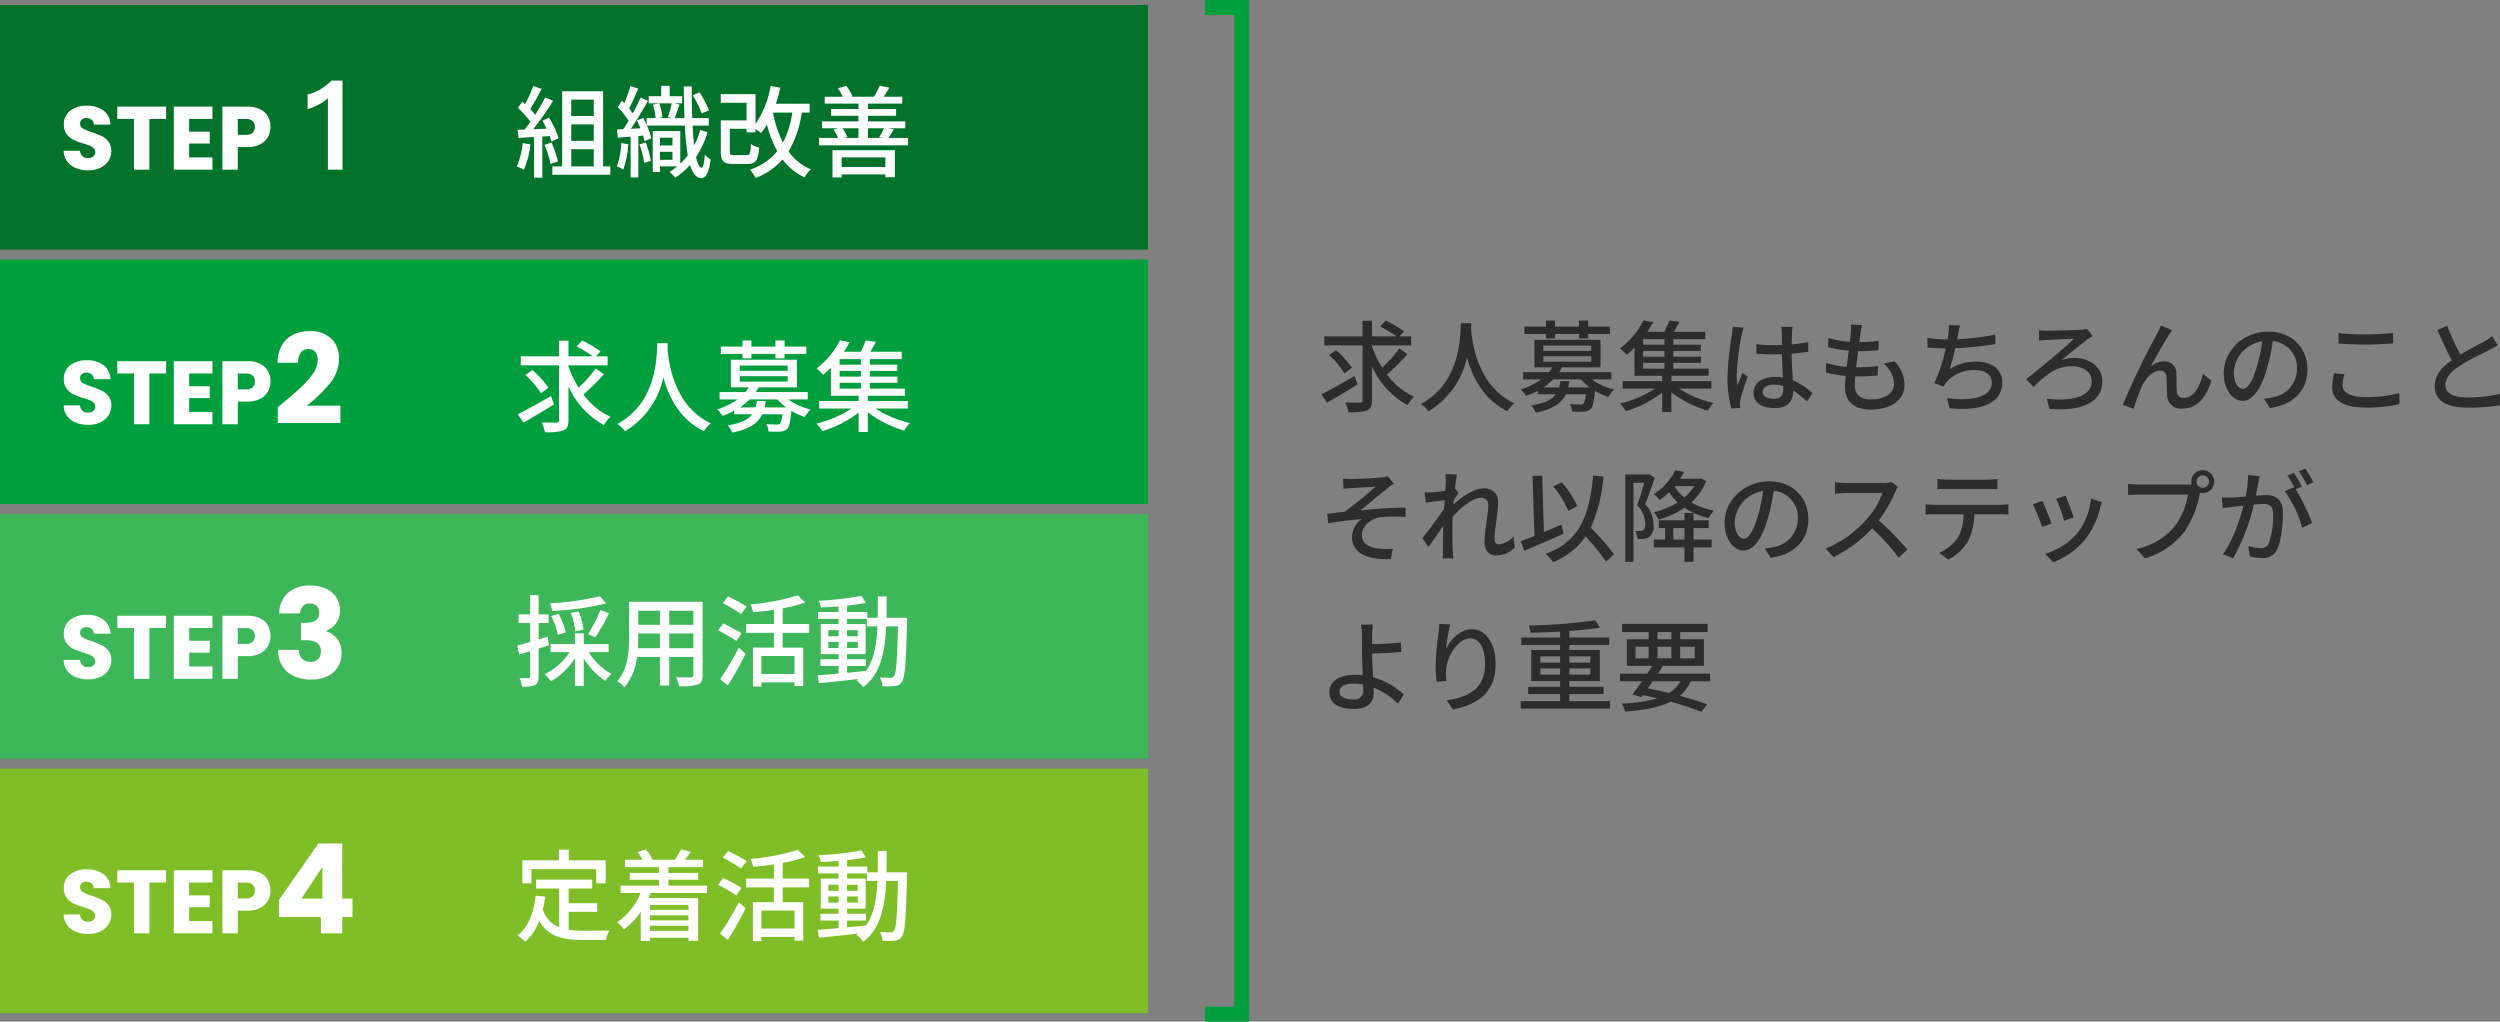 <svg xmlns="http://www.w3.org/2000/svg" width="500.9" height="204.693" viewBox="0 0 500.9 204.693"><rect x="0" y="0" width="500.9" height="204.693" fill="#808080" stroke="none"/><g transform="translate(0 -66)"><path d="M7.4-5.66C5-4.28,2.44-2.84.74-2L1.9-.32c1.74-1,4.04-2.36,6.1-3.66ZM6.88-7.32a17.592,17.592,0,0,0-3.2-3.52l-1.4.98A17.757,17.757,0,0,1,5.38-6.2Zm9.48-3.86a26.331,26.331,0,0,1-3.42,3.84,20.7,20.7,0,0,1-2.04-4.24v-.22h7.84v-1.8H16.4l.92-1.02a24.152,24.152,0,0,0-3.68-2.16L12.52-15.6a25.467,25.467,0,0,1,3.28,2H10.9v-3.14H9v3.14H1.34v1.8H9V-.82c0,.36-.14.48-.5.48-.4.02-1.68.02-2.96-.02A9.837,9.837,0,0,1,6.2,1.6a11.214,11.214,0,0,0,3.7-.36c.72-.32,1-.88,1-2.06V-7.58A16.543,16.543,0,0,0,17.98.16,8.4,8.4,0,0,1,19.32-1.5,14.149,14.149,0,0,1,13.9-5.96,46.008,46.008,0,0,0,18-10.02ZM28.7-16.24c-.14,2.64-.02,11.92-8.02,16.18A6.366,6.366,0,0,1,22.22,1.4a16.6,16.6,0,0,0,7.7-10.8c1.04,3.86,3.26,8.44,8.1,10.78A6.025,6.025,0,0,1,39.44-.18c-7.48-3.44-8.52-12.42-8.7-15.08.04-.36.04-.7.06-.98ZM45.76-13.2h1.8v-.88h4.8v.88H54.2v-.88h4.36v-1.48H54.2v-1.22H52.36v1.22h-4.8v-1.22h-1.8v1.22H41.44v1.48h4.32ZM50.2-3.38a11.729,11.729,0,0,0,.24-1.26h-1.8a8.268,8.268,0,0,1-.28,1.26h-3.1a11.985,11.985,0,0,0,1.94-1.6h5.56a10.488,10.488,0,0,0,1.76,1.6ZM45.22-9.62h9.6v1.08h-9.6Zm0-2.14h9.6v1.06h-9.6ZM58.84-4.98V-6.44H48.42a9.234,9.234,0,0,0,.56-.96h7.7v-5.52H43.44V-7.4H47a5.727,5.727,0,0,1-.64.96H41.18v1.46h3.6a13.988,13.988,0,0,1-4.1,2,4.89,4.89,0,0,1,1.06,1.32A18.563,18.563,0,0,0,44.1-2.7V-2h3.62C46.92-.94,45.5-.22,42.8.24a5.194,5.194,0,0,1,.92,1.44C47.22.96,48.88-.22,49.74-2h3.98a3.671,3.671,0,0,1-.48,1.9.946.946,0,0,1-.64.16c-.34,0-1.2-.02-2.06-.1A4.081,4.081,0,0,1,51,1.46a22.589,22.589,0,0,0,2.36,0A2.005,2.005,0,0,0,54.7.96c.42-.44.66-1.44.86-3.64a12.729,12.729,0,0,0,2.66,1.22,7.2,7.2,0,0,1,1.2-1.48,13.12,13.12,0,0,1-4.48-2.04ZM65.22-8.3H69.5v1.16H65.22Zm4.28-3.64H65.22v-1.1H69.5Zm0,2.4H65.22v-1.14H69.5Zm9.38,6.4v-1.5h-8V-5.7h7.46V-7.14H71.28V-8.3h5.54V-9.54H71.28v-1.14h5.5v-1.26h-5.5v-1.1h6.38v-1.48H71.38c.38-.6.76-1.3,1.12-2l-2.06-.26a17.585,17.585,0,0,1-.98,2.26h-3.4c.44-.64.82-1.3,1.18-1.92l-1.94-.38a16.629,16.629,0,0,1-4.7,5.66A6.548,6.548,0,0,1,61.92-9.9a17.973,17.973,0,0,0,1.56-1.44V-5.7h5.56v1.06H61.12v1.5H67.6a22.311,22.311,0,0,1-7.02,3,10.829,10.829,0,0,1,1.2,1.52,22.535,22.535,0,0,0,7.26-3.72v3.9h1.84V-2.38a23.088,23.088,0,0,0,7.28,3.66A7.55,7.55,0,0,1,79.3-.24a22.4,22.4,0,0,1-6.9-2.9Zm10.28.64c0-.86.94-1.44,2.28-1.44a6.446,6.446,0,0,1,1.86.28v.54c0,1.26-.46,2.02-1.94,2.02C90.08-1.1,89.16-1.56,89.16-2.5Zm6-13.02H92.9a9.841,9.841,0,0,1,.12,1.28v2.36c-.56.02-1.1.04-1.66.04a32.562,32.562,0,0,1-3.46-.18l.02,1.88c1.16.08,2.26.14,3.42.14.56,0,1.12-.02,1.68-.04.04,1.56.12,3.28.2,4.68a10.644,10.644,0,0,0-1.62-.12c-2.68,0-4.26,1.36-4.26,3.2,0,1.92,1.58,3.04,4.28,3.04,2.78,0,3.66-1.58,3.66-3.42v-.1A19.016,19.016,0,0,1,98.06-.54l1.08-1.68A13.2,13.2,0,0,0,95.2-4.8c-.06-1.54-.2-3.34-.22-5.34,1.16-.08,2.28-.22,3.32-.38v-1.94a30.934,30.934,0,0,1-3.32.46c.02-.92.04-1.78.06-2.28C95.06-14.68,95.1-15.12,95.16-15.52Zm-9.82.18-2.18-.2c-.02.52-.1,1.16-.16,1.66a61.367,61.367,0,0,0-.88,8.38A23.408,23.408,0,0,0,82.9.86L84.68.72c-.02-.24-.04-.54-.06-.74a5.163,5.163,0,0,1,.1-.92c.22-1.02.9-3.06,1.44-4.58l-1-.78c-.32.74-.76,1.74-1.04,2.56a13.01,13.01,0,0,1-.16-2.14,52.873,52.873,0,0,1,.98-7.92C85.02-14.16,85.22-14.98,85.34-15.34Zm23.74-.52-2.24-.12a8.468,8.468,0,0,1-.02,1.58c-.04.52-.1,1.16-.2,1.88a19.461,19.461,0,0,1-4.26-.76l-.1,1.84a25.4,25.4,0,0,0,4.16.7c-.14,1.06-.28,2.18-.42,3.24a16.915,16.915,0,0,1-4.1-.8l-.1,1.92a21.867,21.867,0,0,0,4,.68c-.08.9-.14,1.66-.14,2.18,0,3.32,2.22,4.58,5.12,4.58,4.14,0,6.82-1.96,6.82-4.96a6.973,6.973,0,0,0-2-4.7l-2.22.46a5.485,5.485,0,0,1,2.12,4c0,1.88-1.76,3.18-4.68,3.18-2.14,0-3.2-1.06-3.2-2.88,0-.42.04-1.04.1-1.74h.76c1.3,0,2.52-.08,3.74-.2l.06-1.88a31.94,31.94,0,0,1-4.1.24h-.28c.12-1.04.26-2.18.4-3.22h.04a38.466,38.466,0,0,0,4.02-.2l.06-1.88a26.721,26.721,0,0,1-3.88.26c.1-.76.18-1.38.24-1.82C108.86-14.76,108.94-15.24,109.08-15.86Zm19.64.08-2.24-.1a8.2,8.2,0,0,1-.1,1.8c-.04.3-.1.68-.16,1.1h-.1a25.325,25.325,0,0,1-3.94-.34v1.96c1.1.1,2.34.16,3.66.18a31.585,31.585,0,0,1-2.3,6.96l1.88.66a5.789,5.789,0,0,1,.58-.9,7.344,7.344,0,0,1,5.76-2.38c2.18,0,3.32,1.08,3.32,2.44,0,3.14-4.46,3.82-9,3.16l.54,2.02c6.26.66,10.56-.92,10.56-5.22,0-2.44-2-4.1-5.2-4.1a9.446,9.446,0,0,0-5.34,1.5,38.832,38.832,0,0,0,1.1-4.18,73.437,73.437,0,0,0,8.06-.84l-.04-1.92a46.6,46.6,0,0,1-7.64.94q.12-.51.18-.9C128.44-14.52,128.54-15.18,128.72-15.78Zm15.8.96.04,2.08c.42-.06,1.04-.12,1.52-.14.98-.06,4.3-.22,5.46-.26-1.64,1.68-6.78,5.94-9.58,8.1l1.5,1.56c2.36-2.28,4.32-4.14,7.62-4.14,2.46,0,4.02,1.26,4.02,3.02,0,2.82-3.48,4.16-9.02,3.48l.54,2.04c6.98.56,10.6-1.62,10.6-5.5,0-2.76-2.32-4.7-5.72-4.7a7.735,7.735,0,0,0-2.44.4c1.68-1.34,3.88-3.12,5.22-4.18a10.47,10.47,0,0,1,.98-.62l-1.12-1.44a6.376,6.376,0,0,1-1.26.2c-1.28.08-5.8.18-6.88.18A13.347,13.347,0,0,1,144.52-14.82Zm26.68-.04-2.24-.9a18.532,18.532,0,0,1-.84,1.76A150.465,150.465,0,0,0,161.32.14l2.2.74a36.7,36.7,0,0,1,1.64-4.5c.76-1.6,2.1-3.12,3.6-3.12a1.213,1.213,0,0,1,1.32,1.26c.06.98.04,2.56.12,3.7A2.73,2.73,0,0,0,173.28.86c2.98,0,4.74-2.26,5.78-5.58L177.38-6.1c-.54,2.3-1.76,4.82-3.78,4.82a1.305,1.305,0,0,1-1.46-1.28c-.08-.92-.04-2.48-.08-3.52a2.336,2.336,0,0,0-2.42-2.52,4.4,4.4,0,0,0-2.66.96c1-1.86,2.66-4.84,3.58-6.24C170.8-14.24,171.02-14.6,171.2-14.86Zm27.12,7.84c0-4.18-3.04-7.54-7.84-7.54-5.02,0-8.94,3.84-8.94,8.32,0,3.34,1.82,5.54,3.8,5.54s3.64-2.26,4.84-6.34a39.824,39.824,0,0,0,1.2-5.62,5.317,5.317,0,0,1,4.84,5.58,5.752,5.752,0,0,1-4.84,5.68,12.361,12.361,0,0,1-1.78.28L190.78.76C195.64.06,198.32-2.82,198.32-7.02Zm-14.76.58a6.686,6.686,0,0,1,5.7-6.18,31.84,31.84,0,0,1-1.1,5.16c-.92,3.08-1.86,4.38-2.76,4.38C184.54-3.08,183.56-4.14,183.56-6.44Zm20.98-7.82v2.08c1.6.12,3.34.22,5.38.22,1.86,0,4.18-.14,5.56-.24v-2.08c-1.48.14-3.64.28-5.58.28A45.92,45.92,0,0,1,204.54-14.26Zm1.2,8.24-2.06-.18a12.251,12.251,0,0,0-.4,2.82c0,2.62,2.32,4.04,6.62,4.04a28.645,28.645,0,0,0,6.86-.7l-.02-2.2a25.654,25.654,0,0,1-6.92.8c-3.06,0-4.46-1-4.46-2.42A7.129,7.129,0,0,1,205.74-6.02Zm20.6-9.7-1.98.82c.94,2.14,1.94,4.4,2.86,6.08-2.04,1.44-3.4,3.08-3.4,5.2,0,3.2,2.84,4.3,6.7,4.3A38.183,38.183,0,0,0,236.88.2l.02-2.28a29.8,29.8,0,0,1-6.46.72c-2.98,0-4.48-.92-4.48-2.48,0-1.46,1.12-2.72,2.88-3.88,1.9-1.24,4.56-2.48,5.88-3.16.64-.32,1.2-.62,1.72-.94l-1.1-1.82a11.09,11.09,0,0,1-1.6,1.06c-1.04.58-3.02,1.56-4.78,2.62A46.728,46.728,0,0,1,226.34-15.72ZM5.08,14.9l.1,2.04c.52-.04,1.14-.12,1.66-.16.84-.06,3.88-.2,4.74-.26A75.852,75.852,0,0,1,5.4,21.54c-1.02.12-2.4.3-3.48.4l.18,1.9c2.24-.38,4.72-.68,6.72-.84a4.645,4.645,0,0,0-1.94,3.5c0,3.2,2.8,4.72,7.78,4.52l.42-2.08a14.694,14.694,0,0,1-2.94-.04c-1.82-.24-3.28-.88-3.28-2.72,0-1.76,1.76-3.26,3.64-3.54a32.251,32.251,0,0,1,5.12-.06L17.6,20.7c-2.68,0-6.16.26-9.04.56,1.5-1.18,4-3.28,5.46-4.46a12.478,12.478,0,0,1,1.28-.9l-1.26-1.46a6.821,6.821,0,0,1-1.22.22c-1.18.14-5.14.32-6,.32A15.893,15.893,0,0,1,5.08,14.9Zm20.6.7c0,.22-.04.88-.1,1.74-.96.14-2,.26-2.62.3a12.72,12.72,0,0,1-1.5.02l.2,2.04c1.2-.16,2.86-.38,3.8-.5l-.12,1.74c-1.08,1.62-3.26,4.5-4.36,5.9l1.24,1.74c.84-1.16,2.02-2.88,2.96-4.26-.06,2.22-.06,3.36-.08,5.24,0,.32-.02.9-.06,1.32H27.2c-.04-.42-.08-1-.1-1.36-.12-1.82-.1-3.24-.1-4.98,0-.62.02-1.32.06-2.04,1.74-1.88,4.04-3.76,5.6-3.76a1.373,1.373,0,0,1,1.52,1.58c0,1.88-.74,5.02-.74,7.22,0,1.78.94,2.74,2.34,2.74a5.255,5.255,0,0,0,3.72-1.6l-.3-2.18a4.355,4.355,0,0,1-2.84,1.56c-.62,0-.92-.48-.92-1.08,0-2.06.72-5.28.72-7.3a2.632,2.632,0,0,0-2.94-2.82c-1.98,0-4.44,1.8-6.02,3.22.04-.3.06-.58.08-.86.32-.5.7-1.08.94-1.44l-.66-.84-.06.02c.16-1.32.32-2.38.42-2.9l-2.32-.08A11.126,11.126,0,0,1,25.68,15.6Zm26.36,4.8a19.125,19.125,0,0,0-3.14-4.76l-1.7.82a19.858,19.858,0,0,1,3.04,4.9Zm-3.2,3.72c-1.16.5-2.34,1-3.5,1.48L45,14.28l-1.94.08.38,12.02c-1.02.4-1.96.76-2.72,1.04l.68,1.94c2.22-.94,5.16-2.2,7.88-3.44Zm10.54,5.92a49.877,49.877,0,0,0-4.66-5.32,30.4,30.4,0,0,0,2.54-10.24l-2.04-.2c-.82,8.42-2.9,13.24-9.54,15.7a9.378,9.378,0,0,1,1.5,1.64,14.263,14.263,0,0,0,6.5-5.14,44.309,44.309,0,0,1,4.14,5.06ZM66.32,14l-.28.06h-4.4V31.58h1.64V15.74h2.14c-.38,1.36-.9,3.14-1.4,4.48a5.485,5.485,0,0,1,1.62,3.74c0,.58-.08,1.06-.36,1.26a1.077,1.077,0,0,1-.62.18,6.028,6.028,0,0,1-1.02-.02,3.632,3.632,0,0,1,.44,1.6,9.484,9.484,0,0,0,1.32-.02,2.692,2.692,0,0,0,1.08-.4,2.768,2.768,0,0,0,.82-2.38,6.055,6.055,0,0,0-1.66-4.16c.64-1.56,1.34-3.64,1.9-5.32Zm4.94,13.1V24.8H73.5v2.3Zm4.06-2.3h3.04V23.26H75.32V21.78H73.5v1.48H68.36V24.8h1.26v2.3H67.36v1.58H73.5v2.88h1.82V28.68h3.64V27.1H75.32Zm-3.74-8.4h3.88a9.019,9.019,0,0,1-2,2.28,8.776,8.776,0,0,1-1.94-2.2Zm5.12-1.56-.32.08H72.64c.3-.46.54-.94.78-1.4l-1.76-.3A11.577,11.577,0,0,1,67.32,18a4.885,4.885,0,0,1,1.2,1.2,13.4,13.4,0,0,0,1.9-1.56,11.925,11.925,0,0,0,1.72,2.02,15.745,15.745,0,0,1-4.78,1.96,6.643,6.643,0,0,1,.94,1.48,17.377,17.377,0,0,0,5.22-2.36,13.51,13.51,0,0,0,4.8,2.04,8.127,8.127,0,0,1,1.1-1.48,14.215,14.215,0,0,1-4.54-1.64,11.113,11.113,0,0,0,2.96-4.28Zm21.62,8.14c0-4.18-3.04-7.54-7.84-7.54-5.02,0-8.94,3.84-8.94,8.32,0,3.34,1.82,5.54,3.8,5.54s3.64-2.26,4.84-6.34a39.824,39.824,0,0,0,1.2-5.62,5.318,5.318,0,0,1,4.84,5.58,5.752,5.752,0,0,1-4.84,5.68,12.361,12.361,0,0,1-1.78.28l1.18,1.88C95.64,30.06,98.32,27.18,98.32,22.98Zm-14.76.58a6.686,6.686,0,0,1,5.7-6.18,31.841,31.841,0,0,1-1.1,5.16c-.92,3.08-1.86,4.38-2.76,4.38C84.54,26.92,83.56,25.86,83.56,23.56Zm32.74-7.02-1.3-.96a6.066,6.066,0,0,1-1.74.2h-7.42a21.4,21.4,0,0,1-2.18-.14V17.9c.32-.02,1.4-.12,2.18-.12h7.34A16.455,16.455,0,0,1,110,23.06a22.473,22.473,0,0,1-8.22,5.86l1.62,1.7a26.255,26.255,0,0,0,7.7-5.76,44.884,44.884,0,0,1,5.3,5.84l1.76-1.56a53.16,53.16,0,0,0-5.72-5.86,27.375,27.375,0,0,0,3.28-5.7A6.9,6.9,0,0,1,116.3,16.54Zm7.88-1.58v2.06c.56-.04,1.3-.06,1.96-.06h8.06c.62,0,1.36.02,2,.06V14.96a17.1,17.1,0,0,1-2,.14h-8.08A15.267,15.267,0,0,1,124.18,14.96Zm-2.36,5.08V22.1c.54-.04,1.22-.06,1.82-.06h5.78a9.32,9.32,0,0,1-1.2,4.74,8.58,8.58,0,0,1-3.7,2.98l1.84,1.34a9.614,9.614,0,0,0,3.98-3.72,12.44,12.44,0,0,0,1.24-5.34h5.14c.52,0,1.22.02,1.68.06V20.04c-.5.06-1.26.1-1.68.1H123.64A17.525,17.525,0,0,1,121.82,20.04Zm28.04-1.72-1.88.62a36.577,36.577,0,0,1,1.6,4.4l1.88-.68C151.2,21.78,150.22,19.16,149.86,18.32Zm7.3,1.28-2.2-.7a13.882,13.882,0,0,1-2.66,6.84,13.629,13.629,0,0,1-6.56,4.22l1.66,1.7a15.5,15.5,0,0,0,6.58-4.84,16.032,16.032,0,0,0,2.8-6.04C156.86,20.46,156.98,20.1,157.16,19.6Zm-11.96-.24-1.88.68a40.849,40.849,0,0,1,1.82,4.56l1.9-.7C146.66,22.8,145.66,20.28,145.2,19.36Zm30.9-3.86a1.264,1.264,0,0,1,1.24-1.26,1.281,1.281,0,0,1,1.26,1.26,1.264,1.264,0,0,1-1.26,1.24A1.246,1.246,0,0,1,176.1,15.5Zm-1.06,0a2.482,2.482,0,0,0,.06.54,6.79,6.79,0,0,1-.86.04h-9.7c-.66,0-1.6-.08-2.16-.14v2.24c.52-.04,1.32-.08,2.16-.08h9.84a14.492,14.492,0,0,1-2.5,6.14A13.42,13.42,0,0,1,164.06,29l1.72,1.88a15.555,15.555,0,0,0,7.94-5.42,20.376,20.376,0,0,0,3-7.34c.02-.12.06-.26.08-.38a2.483,2.483,0,0,0,.54.06,2.3,2.3,0,1,0-2.3-2.3Zm13.72-1.08-2.34-.24a22.454,22.454,0,0,1-.48,4.3c-1.12.1-2.2.18-2.84.2-.68.02-1.28.04-1.94,0l.2,2.16c.54-.1,1.48-.22,1.98-.28.46-.06,1.28-.16,2.18-.26-.7,2.72-2.14,7.04-4.14,9.74l2.06.82a41.761,41.761,0,0,0,4.14-10.76c.74-.08,1.4-.12,1.82-.12,1.26,0,2.04.3,2.04,2.02a16.484,16.484,0,0,1-.88,5.88,1.607,1.607,0,0,1-1.64.94,10.563,10.563,0,0,1-2.46-.4l.34,2.08a11.062,11.062,0,0,0,2.38.3,2.988,2.988,0,0,0,3.08-1.76c.84-1.68,1.14-4.9,1.14-7.26,0-2.8-1.48-3.58-3.4-3.58-.46,0-1.2.04-2.02.12.18-.94.36-1.9.48-2.52C188.56,15.36,188.66,14.84,188.76,14.42Zm9.12-1.52-1.3.54a20.192,20.192,0,0,1,1.66,2.76l1.3-.58A31.038,31.038,0,0,0,197.88,12.9Zm-2.28.84-1.3.54a18.123,18.123,0,0,1,1.42,2.44c-.02-.04-.06-.08-.08-.12l-1.86.82a23.081,23.081,0,0,1,3.48,7.32l1.98-.94a34.987,34.987,0,0,0-3.3-6.76l1.28-.54A29.3,29.3,0,0,0,195.6,13.74ZM4.38,57.6c0-1.02,1.06-1.64,2.92-1.64a9.208,9.208,0,0,1,1.82.18c.02.4.02.74.02,1a1.74,1.74,0,0,1-2,2C5.44,59.14,4.38,58.64,4.38,57.6Zm6.7-13.46H8.68a11.314,11.314,0,0,1,.2,2.16c0,.86.02,2.3.02,3.48,0,1.14.08,2.92.14,4.5-.48-.04-.98-.08-1.48-.08-3.54,0-5.22,1.54-5.22,3.48,0,2.46,2.18,3.36,4.98,3.36,2.96,0,3.92-1.52,3.92-3.22,0-.3,0-.66-.02-1.06A14.659,14.659,0,0,1,16.08,60l1.2-1.88a15.572,15.572,0,0,0-6.16-3.42c-.08-1.64-.2-3.48-.2-4.76,1.62-.04,4.1-.14,5.84-.32l-.08-1.88c-1.72.2-4.16.3-5.76.32,0-.64-.02-1.26,0-1.76A21.317,21.317,0,0,1,11.08,44.14Zm15.48-.04L24.38,44a17.371,17.371,0,0,1-.16,1.9,52.772,52.772,0,0,0-.58,6.44,25.139,25.139,0,0,0,.22,3.24l1.96-.14a9.262,9.262,0,0,1-.08-2.3c.18-2.64,2.4-6.24,4.84-6.24,1.9,0,2.96,2.04,2.96,5.16,0,4.96-3.28,6.58-7.66,7.26l1.2,1.82c5.1-.94,8.58-3.5,8.58-9.08,0-4.3-2.02-6.98-4.74-6.98-2.42,0-4.34,2.14-5.22,3.96A38.708,38.708,0,0,1,26.56,44.1ZM44.62,54.16V52.94h3.96v1.22Zm0-3.64h3.96v1.24H44.62Zm10.02,0v1.24h-4.2V50.52Zm0,3.64h-4.2V52.94h4.2Zm-4.2,5.32V58.06h6.84V56.6H50.44V55.46h6.1V49.24h-6.1V48.22h7.98V46.74H50.44V45.42c2.26-.16,4.4-.38,6.12-.68l-.94-1.46A108.445,108.445,0,0,1,42.3,44.32a5.8,5.8,0,0,1,.38,1.46c1.86-.04,3.9-.1,5.9-.22v1.18H40.8v1.48h7.78v1.02H42.8v6.22h5.78V56.6h-6.4v1.46h6.4v1.42H40.7v1.5H58.56v-1.5ZM72.7,55.5a6.833,6.833,0,0,1-2.3,2.36c-1.38-.34-2.82-.66-4.24-.94.32-.46.66-.94,1-1.42Zm-9-6.92h2.62V50.9H63.7Zm4.4-2.94h2.78v1.44H68.1Zm7.46,2.94V50.9H72.64V48.58ZM68.1,50.9V48.58h2.78V50.9Zm10.54,4.6V53.98H68.18q.51-.78.96-1.5l-.3-.08H77.4V47.08H72.64V45.64h5.5V44H61v1.64h5.32v1.44H61.96V52.4h5.1c-.3.5-.66,1.04-1.02,1.58H60.58V55.5H65c-.68.98-1.36,1.9-1.92,2.62l1.78.58.32-.44c.98.22,1.94.42,2.88.66a28.683,28.683,0,0,1-7.16,1.04,4.741,4.741,0,0,1,.7,1.62c3.9-.3,6.88-.86,9.12-1.98a55.915,55.915,0,0,1,6.18,2.04L78,60.12c-1.44-.54-3.34-1.14-5.44-1.7a8.579,8.579,0,0,0,2.22-2.92Z" transform="translate(264 147)" fill="#2c2c2c"/><g transform="translate(0 67)"><rect width="230" height="49" fill="#01722a"/><path d="M1.72-5.34A15.115,15.115,0,0,1,.54-.66a7.817,7.817,0,0,1,1.42.7A18.518,18.518,0,0,0,3.3-5.06Zm5.42-1.4A10.075,10.075,0,0,1,7.5-5.62L8.92-6.3A16.9,16.9,0,0,0,7-10.4l-1.34.58a17.2,17.2,0,0,1,.84,1.6l-2.66.1A62.778,62.778,0,0,0,7.82-13.8l-1.58-.68A37.272,37.272,0,0,1,4.22-11a11.652,11.652,0,0,0-.98-1.16c.72-1.08,1.56-2.66,2.28-4.02l-1.68-.6A23.063,23.063,0,0,1,2.2-13.16l-.54-.48L.76-12.4A21.523,21.523,0,0,1,3.28-9.6c-.4.56-.78,1.08-1.16,1.56L.72-8,.88-6.36C1.8-6.42,2.86-6.48,4-6.54V1.6H5.66V-6.64ZM6.1-4.98A21.6,21.6,0,0,1,7.32-1.14L8.8-1.66A21.811,21.811,0,0,0,7.5-5.44Zm5.36.88h4.5V-.66h-4.5Zm4.5-9.94v3.28h-4.5v-3.28Zm0,8.26h-4.5v-3.3h4.5ZM17.84-.66V-15.72H9.64V-.66H7.66V1.02H19.28V-.66ZM39.06-11.9a20.982,20.982,0,0,0-1.9-3.58l-1.36.56a21.946,21.946,0,0,1,1.8,3.66ZM21.48-5.34A16.949,16.949,0,0,1,20.6-.66a6.887,6.887,0,0,1,1.28.62A18.986,18.986,0,0,0,22.9-5.1Zm3.64.26a19.648,19.648,0,0,1,.96,3.72l1.34-.42A23.384,23.384,0,0,0,26.4-5.46Zm4.12,3.1v-1.6h2.5v1.6Zm2.5-4.44v1.56h-2.5V-6.42Zm5.54-1.52a13.9,13.9,0,0,1-1.2,3.06c-.12-1.16-.24-2.48-.3-3.96h3.24v-1.5H35.7c-.08-1.94-.1-4.08-.1-6.34H34c.02,2.28.08,4.4.14,6.34H32.18c.3-.72.62-1.78.98-2.72l-1.1-.24h1.62v-1.42h-2.5V-16.8h-1.7v2.08h-2.5v1.42h4.6a17.514,17.514,0,0,1-.76,2.76l.82.2H28.9l.8-.18a10.167,10.167,0,0,0-.62-2.78l-1.28.28a10.7,10.7,0,0,1,.56,2.68h-1.8v1.36c-.22-.48-.44-.96-.68-1.38l-1.28.48c.24.5.5,1.04.72,1.58l-1.92.1c1.14-1.66,2.42-3.8,3.42-5.6l-1.48-.64c-.4.94-.96,2.06-1.56,3.16-.22-.32-.46-.66-.74-1,.6-1.08,1.28-2.64,1.84-3.96l-1.58-.52a27.221,27.221,0,0,1-1.22,3.42l-.48-.48-.82,1.28A18.291,18.291,0,0,1,22.94-9.8c-.36.6-.72,1.18-1.06,1.68l-1.26.06.16,1.64c.78-.06,1.66-.12,2.58-.2V1.56H24.9v-8.3l.94-.1c.12.42.22.8.28,1.12l1.36-.56a11.3,11.3,0,0,0-.86-2.56h7.6a52.3,52.3,0,0,0,.58,5.96A13.246,13.246,0,0,1,33.3-1.2V-7.74H27.78V.46h1.46V-.66h3.44A14.279,14.279,0,0,1,31.14.44a7.919,7.919,0,0,1,1.14,1.18A14.19,14.19,0,0,0,35.26-.96c.5,1.68,1.22,2.62,2.26,2.66.72.02,1.48-.74,1.88-3.74a4.644,4.644,0,0,1-1.18-.98c-.12,1.66-.34,2.66-.64,2.64-.46-.04-.82-.8-1.12-2.14a18.255,18.255,0,0,0,2.3-5.02Zm18.46-3.5a18.588,18.588,0,0,1-1.86,6,22.046,22.046,0,0,1-2-6Zm3.48,0v-1.78H52.46a31.229,31.229,0,0,0,.88-3.2l-1.94-.36a18.946,18.946,0,0,1-3.02,7.6v-5.96H41.42v1.74h5.16v3.52H41.42v6.24c0,1.96.54,2.48,2.48,2.48h2.84c1.66,0,2.16-.68,2.38-3.26a5.424,5.424,0,0,1-1.66-.72c-.08,1.92-.2,2.22-.88,2.22H44.12c-.76,0-.9-.1-.9-.74V-8.2h3.36v.72h1.8v-.68a11.191,11.191,0,0,1,1.1.82,11.285,11.285,0,0,0,1.18-1.72A22.332,22.332,0,0,0,52.74-3.7,11.961,11.961,0,0,1,47.26,0,8.772,8.772,0,0,1,48.4,1.66a13.833,13.833,0,0,0,5.4-3.72,11.553,11.553,0,0,0,4.4,3.6A7.059,7.059,0,0,1,59.46-.08,10.319,10.319,0,0,1,55-3.66a20.93,20.93,0,0,0,2.64-7.78ZM74.4-2.46V-.54H65.64V-2.46ZM63.8,1.56h1.84V.94H74.4V1.5h1.9V-3.9H63.8ZM69-8.3v1.94H66.12l.66-.18A7.841,7.841,0,0,0,65.8-8.3Zm5.14,0a15.833,15.833,0,0,1-1,1.8l.76.14h-3V-8.3ZM75-6.36c.32-.46.7-1.06,1.1-1.72L74.94-8.3h3.44V-9.68H70.9V-10.8h5.64v-1.36H70.9v-1.08h6.88v-1.38H74.04a19.509,19.509,0,0,0,1.14-1.82l-1.94-.38a16.1,16.1,0,0,1-1.12,2.18l.1.02H67.46l.32-.1a7.731,7.731,0,0,0-1.22-2.06l-1.68.46a9,9,0,0,1,.96,1.7h-3.6v1.38H69v1.08H63.5v1.36H69v1.12H61.7V-8.3h3.38l-1.1.26a7.261,7.261,0,0,1,.92,1.68H61.08v1.48H78.94V-6.36Z" transform="translate(103 33)" fill="#fff"/><path d="M5.688.126A6.5,6.5,0,0,1,3.2-.324,4.049,4.049,0,0,1,1.449-1.656,3.639,3.639,0,0,1,.756-3.78H4.032a1.59,1.59,0,0,0,.486,1.071A1.562,1.562,0,0,0,5.6-2.34a1.689,1.689,0,0,0,1.08-.315,1.053,1.053,0,0,0,.4-.873A1.033,1.033,0,0,0,6.759-4.3a2.541,2.541,0,0,0-.774-.5,12.45,12.45,0,0,0-1.305-.45,14.209,14.209,0,0,1-2-.756A3.692,3.692,0,0,1,1.35-7.128,3.11,3.11,0,0,1,.792-9.054,3.312,3.312,0,0,1,2.07-11.817a5.251,5.251,0,0,1,3.33-1,5.312,5.312,0,0,1,3.366,1,3.576,3.576,0,0,1,1.368,2.781H6.8A1.3,1.3,0,0,0,6.354-10a1.585,1.585,0,0,0-1.062-.351,1.324,1.324,0,0,0-.9.3A1.071,1.071,0,0,0,4.05-9.2a1.06,1.06,0,0,0,.576.954,9.442,9.442,0,0,0,1.8.738,16.647,16.647,0,0,1,1.989.792,3.787,3.787,0,0,1,1.323,1.1A2.939,2.939,0,0,1,10.3-3.762,3.638,3.638,0,0,1,9.747-1.8,3.845,3.845,0,0,1,8.154-.4,5.453,5.453,0,0,1,5.688.126ZM21.276-12.636v2.466H17.928V0H14.85V-10.17H11.5v-2.466ZM25.9-10.17v2.556h4.122v2.376H25.9v2.772h4.662V0h-7.74V-12.636h7.74v2.466Zm16.29,1.6a4.069,4.069,0,0,1-.5,2.007A3.706,3.706,0,0,1,40.14-5.094a5.45,5.45,0,0,1-2.592.558H35.64V0H32.562V-12.636h4.986a5.674,5.674,0,0,1,2.556.522,3.588,3.588,0,0,1,1.566,1.44A4.185,4.185,0,0,1,42.192-8.568ZM37.314-6.984A1.836,1.836,0,0,0,38.628-7.4a1.544,1.544,0,0,0,.432-1.17,1.544,1.544,0,0,0-.432-1.17,1.836,1.836,0,0,0-1.314-.414H35.64v3.168ZM54.428-17.85a11.146,11.146,0,0,1-2.25,1.75,10.6,10.6,0,0,1-2.55,1.05v2.9A10.106,10.106,0,0,0,53.7-14.325V0h2.925V-17.85Z" transform="translate(12 33)" fill="#fff"/><g transform="translate(0 51)"><rect width="230" height="49" fill="#009f3e"/><path d="M7.4-5.66C5-4.28,2.44-2.84.74-2L1.9-.32c1.74-1,4.04-2.36,6.1-3.66ZM6.88-7.32a17.592,17.592,0,0,0-3.2-3.52l-1.4.98A17.757,17.757,0,0,1,5.38-6.2Zm9.48-3.86a26.331,26.331,0,0,1-3.42,3.84,20.7,20.7,0,0,1-2.04-4.24v-.22h7.84v-1.8H16.4l.92-1.02a24.152,24.152,0,0,0-3.68-2.16L12.52-15.6a25.467,25.467,0,0,1,3.28,2H10.9v-3.14H9v3.14H1.34v1.8H9V-.82c0,.36-.14.48-.5.48-.4.02-1.68.02-2.96-.02A9.837,9.837,0,0,1,6.2,1.6a11.214,11.214,0,0,0,3.7-.36c.72-.32,1-.88,1-2.06V-7.58A16.543,16.543,0,0,0,17.98.16,8.4,8.4,0,0,1,19.32-1.5,14.149,14.149,0,0,1,13.9-5.96,46.008,46.008,0,0,0,18-10.02ZM28.7-16.24c-.14,2.64-.02,11.92-8.02,16.18A6.366,6.366,0,0,1,22.22,1.4a16.6,16.6,0,0,0,7.7-10.8c1.04,3.86,3.26,8.44,8.1,10.78A6.025,6.025,0,0,1,39.44-.18c-7.48-3.44-8.52-12.42-8.7-15.08.04-.36.04-.7.06-.98ZM45.76-13.2h1.8v-.88h4.8v.88H54.2v-.88h4.36v-1.48H54.2v-1.22H52.36v1.22h-4.8v-1.22h-1.8v1.22H41.44v1.48h4.32ZM50.2-3.38a11.729,11.729,0,0,0,.24-1.26h-1.8a8.268,8.268,0,0,1-.28,1.26h-3.1a11.985,11.985,0,0,0,1.94-1.6h5.56a10.488,10.488,0,0,0,1.76,1.6ZM45.22-9.62h9.6v1.08h-9.6Zm0-2.14h9.6v1.06h-9.6ZM58.84-4.98V-6.44H48.42a9.234,9.234,0,0,0,.56-.96h7.7v-5.52H43.44V-7.4H47a5.727,5.727,0,0,1-.64.96H41.18v1.46h3.6a13.988,13.988,0,0,1-4.1,2,4.89,4.89,0,0,1,1.06,1.32A18.563,18.563,0,0,0,44.1-2.7V-2h3.62C46.92-.94,45.5-.22,42.8.24a5.194,5.194,0,0,1,.92,1.44C47.22.96,48.88-.22,49.74-2h3.98a3.671,3.671,0,0,1-.48,1.9.946.946,0,0,1-.64.16c-.34,0-1.2-.02-2.06-.1A4.081,4.081,0,0,1,51,1.46a22.589,22.589,0,0,0,2.36,0A2.005,2.005,0,0,0,54.7.96c.42-.44.66-1.44.86-3.64a12.729,12.729,0,0,0,2.66,1.22,7.2,7.2,0,0,1,1.2-1.48,13.12,13.12,0,0,1-4.48-2.04ZM65.22-8.3H69.5v1.16H65.22Zm4.28-3.64H65.22v-1.1H69.5Zm0,2.4H65.22v-1.14H69.5Zm9.38,6.4v-1.5h-8V-5.7h7.46V-7.14H71.28V-8.3h5.54V-9.54H71.28v-1.14h5.5v-1.26h-5.5v-1.1h6.38v-1.48H71.38c.38-.6.76-1.3,1.12-2l-2.06-.26a17.585,17.585,0,0,1-.98,2.26h-3.4c.44-.64.82-1.3,1.18-1.92l-1.94-.38a16.629,16.629,0,0,1-4.7,5.66A6.548,6.548,0,0,1,61.92-9.9a17.973,17.973,0,0,0,1.56-1.44V-5.7h5.56v1.06H61.12v1.5H67.6a22.311,22.311,0,0,1-7.02,3,10.829,10.829,0,0,1,1.2,1.52,22.535,22.535,0,0,0,7.26-3.72v3.9h1.84V-2.38a23.088,23.088,0,0,0,7.28,3.66A7.55,7.55,0,0,1,79.3-.24a22.4,22.4,0,0,1-6.9-2.9Z" transform="translate(103 33)" fill="#fff"/><path d="M5.688.126A6.5,6.5,0,0,1,3.2-.324,4.049,4.049,0,0,1,1.449-1.656,3.639,3.639,0,0,1,.756-3.78H4.032a1.59,1.59,0,0,0,.486,1.071A1.562,1.562,0,0,0,5.6-2.34a1.689,1.689,0,0,0,1.08-.315,1.053,1.053,0,0,0,.4-.873A1.033,1.033,0,0,0,6.759-4.3a2.541,2.541,0,0,0-.774-.5,12.45,12.45,0,0,0-1.305-.45,14.209,14.209,0,0,1-2-.756A3.692,3.692,0,0,1,1.35-7.128,3.11,3.11,0,0,1,.792-9.054,3.312,3.312,0,0,1,2.07-11.817a5.251,5.251,0,0,1,3.33-1,5.312,5.312,0,0,1,3.366,1,3.576,3.576,0,0,1,1.368,2.781H6.8A1.3,1.3,0,0,0,6.354-10a1.585,1.585,0,0,0-1.062-.351,1.324,1.324,0,0,0-.9.3A1.071,1.071,0,0,0,4.05-9.2a1.06,1.06,0,0,0,.576.954,9.442,9.442,0,0,0,1.8.738,16.647,16.647,0,0,1,1.989.792,3.787,3.787,0,0,1,1.323,1.1A2.939,2.939,0,0,1,10.3-3.762,3.638,3.638,0,0,1,9.747-1.8,3.845,3.845,0,0,1,8.154-.4,5.453,5.453,0,0,1,5.688.126ZM21.276-12.636v2.466H17.928V0H14.85V-10.17H11.5v-2.466ZM25.9-10.17v2.556h4.122v2.376H25.9v2.772h4.662V0h-7.74V-12.636h7.74v2.466Zm16.29,1.6a4.069,4.069,0,0,1-.5,2.007A3.706,3.706,0,0,1,40.14-5.094a5.45,5.45,0,0,1-2.592.558H35.64V0H32.562V-12.636h4.986a5.674,5.674,0,0,1,2.556.522,3.588,3.588,0,0,1,1.566,1.44A4.185,4.185,0,0,1,42.192-8.568ZM37.314-6.984A1.836,1.836,0,0,0,38.628-7.4a1.544,1.544,0,0,0,.432-1.17,1.544,1.544,0,0,0-.432-1.17,1.836,1.836,0,0,0-1.314-.414H35.64v3.168Zm6.339,3.559q.85-.675.775-.625,2.45-2.025,3.862-3.325A15.991,15.991,0,0,0,50.678-10.1a4.924,4.924,0,0,0,.975-2.775,2.443,2.443,0,0,0-.475-1.6,1.741,1.741,0,0,0-1.425-.575,1.759,1.759,0,0,0-1.487.713,3.285,3.285,0,0,0-.538,2.012H43.6a7.081,7.081,0,0,1,.913-3.55,5.3,5.3,0,0,1,2.275-2.1,7.183,7.183,0,0,1,3.138-.675,6.058,6.058,0,0,1,4.487,1.525,5.4,5.4,0,0,1,1.513,3.975A7.8,7.8,0,0,1,54.1-8.187a26.877,26.877,0,0,1-4.65,4.462H56.2V-.25H43.653Z" transform="translate(12 33)" fill="#fff"/></g><g transform="translate(0 102)"><rect width="230" height="49" fill="#3eb75a"/><path d="M17.2-16.54A53.768,53.768,0,0,1,7.16-15.12a6.1,6.1,0,0,1,.48,1.52,55.381,55.381,0,0,0,10.8-1.5Zm-.92,8.22a39.04,39.04,0,0,0,2.74-4.82l-1.74-.64a31.529,31.529,0,0,1-2.44,4.86ZM13.9-9.86a13.2,13.2,0,0,0-.96-3.62l-1.56.28a13.735,13.735,0,0,1,.86,3.7Zm-3.54.56A14.2,14.2,0,0,0,8.92-13l-1.48.42A14.271,14.271,0,0,1,8.76-8.8Zm-3.62.88-1.82.54v-3.3h2V-12.9h-2v-3.86H3.22v3.86H.9v1.72H3.22v3.8c-.98.28-1.88.54-2.6.72l.42,1.8c.66-.22,1.4-.44,2.18-.68V-.48c0,.28-.1.34-.36.34-.22.02-.96.02-1.76,0a5.937,5.937,0,0,1,.5,1.72,5.966,5.966,0,0,0,2.6-.34c.54-.3.72-.8.72-1.72V-6.06c.68-.22,1.38-.44,2.06-.66Zm12.2,3.08V-6.96H13.96V-9.1H12.2v2.14H7.32v1.62h3.82A12.592,12.592,0,0,1,6.12-.92,7.123,7.123,0,0,1,7.38.5,14.117,14.117,0,0,0,12.2-4.12V1.44h1.76V-4.08A14.812,14.812,0,0,0,18.28.42,8.038,8.038,0,0,1,19.5-.96a12.834,12.834,0,0,1-4.54-4.38Zm12.14-.78V-9.08h4.84v2.96Zm-6.28,0c.06-.74.08-1.48.08-2.16v-.8h4.34v2.96Zm4.42-7.52v2.82H24.88v-2.82Zm6.7,2.82H31.08v-2.82h4.84Zm1.86-4.6H23.04V-8.3c0,2.82-.2,6.36-2.38,8.78A6.156,6.156,0,0,1,22.12,1.7a11.472,11.472,0,0,0,2.5-6.06h4.6V1.36h1.86V-4.36h4.84V-.78c0,.38-.14.5-.5.5-.38,0-1.7.02-2.98-.04a7.685,7.685,0,0,1,.62,1.8,10.949,10.949,0,0,0,3.74-.32c.72-.28.98-.84.98-1.92Zm8.82.94a41.659,41.659,0,0,0-3.72-2.02l-1.04,1.32c1.18.66,2.84,1.62,3.66,2.2ZM45.58-9.12c-.84-.54-2.54-1.42-3.68-1.98L40.88-9.72c1.2.62,2.86,1.58,3.68,2.14ZM42.84,1.32C44.02-.54,45.36-2.94,46.38-5L45.04-6.24A59.314,59.314,0,0,1,41.28.08ZM56.18-.96H49.56v-3.6h6.62ZM59.12-9.2v-1.78h-5.3v-3.14a26.723,26.723,0,0,0,4.5-1.16l-1.46-1.44a45.564,45.564,0,0,1-9.5,1.82,6.568,6.568,0,0,1,.54,1.56c1.32-.1,2.76-.26,4.16-.48v2.84H46.5V-9.2h5.56v2.96h-4.2v7.8h1.7V.72h6.62v.74h1.76v-7.7H53.82V-9.2Zm7.6,6.64h3.76V-3.92H66.72V-4.94h3.72v-6.02H66.72V-12h3.96v1.5H72.8c-.16,3.64-.66,6.66-2.3,8.92-1.26.14-2.54.26-3.78.38Zm-3.76-3.6V-7.38h2.06v1.22Zm5.9-1.22v1.22H66.72V-7.38ZM66.72-8.52V-9.74h2.14v1.22ZM62.96-9.74h2.06v1.22H62.96Zm11.66-2.48c.02-1.36.04-2.8.04-4.28H72.88c0,1.5,0,2.92-.02,4.28h-2.1v-1.16H66.72v-1.28c1.38-.14,2.7-.34,3.76-.56l-.88-1.4a62.214,62.214,0,0,1-8.58.98,5.536,5.536,0,0,1,.44,1.34c1.12-.04,2.34-.1,3.56-.2v1.12H60.9V-12h4.12v1.04H61.44v6.02h3.58v1.02H61.38v1.36h3.64v1.52C63.44-.9,62-.78,60.84-.7L61.08.88c2.14-.2,5.02-.5,7.9-.84a4.393,4.393,0,0,1-.36.28A6.254,6.254,0,0,1,69.96,1.7c3.44-2.64,4.34-6.88,4.6-12.2h2.36c-.16,6.88-.36,9.42-.8,9.98a.758.758,0,0,1-.72.32c-.36,0-1.18,0-2.1-.08a4.917,4.917,0,0,1,.52,1.76,14.008,14.008,0,0,0,2.46-.02A1.767,1.767,0,0,0,77.7.6c.64-.86.82-3.7,1.04-11.96,0-.22.02-.86.02-.86Z" transform="translate(103 33)" fill="#fff"/><path d="M5.688.126A6.5,6.5,0,0,1,3.2-.324,4.049,4.049,0,0,1,1.449-1.656,3.639,3.639,0,0,1,.756-3.78H4.032a1.59,1.59,0,0,0,.486,1.071A1.562,1.562,0,0,0,5.6-2.34a1.689,1.689,0,0,0,1.08-.315,1.053,1.053,0,0,0,.4-.873A1.033,1.033,0,0,0,6.759-4.3a2.541,2.541,0,0,0-.774-.5,12.45,12.45,0,0,0-1.305-.45,14.209,14.209,0,0,1-2-.756A3.692,3.692,0,0,1,1.35-7.128,3.11,3.11,0,0,1,.792-9.054,3.312,3.312,0,0,1,2.07-11.817a5.251,5.251,0,0,1,3.33-1,5.312,5.312,0,0,1,3.366,1,3.576,3.576,0,0,1,1.368,2.781H6.8A1.3,1.3,0,0,0,6.354-10a1.585,1.585,0,0,0-1.062-.351,1.324,1.324,0,0,0-.9.3A1.071,1.071,0,0,0,4.05-9.2a1.06,1.06,0,0,0,.576.954,9.442,9.442,0,0,0,1.8.738,16.647,16.647,0,0,1,1.989.792,3.787,3.787,0,0,1,1.323,1.1A2.939,2.939,0,0,1,10.3-3.762,3.638,3.638,0,0,1,9.747-1.8,3.845,3.845,0,0,1,8.154-.4,5.453,5.453,0,0,1,5.688.126ZM21.276-12.636v2.466H17.928V0H14.85V-10.17H11.5v-2.466ZM25.9-10.17v2.556h4.122v2.376H25.9v2.772h4.662V0h-7.74V-12.636h7.74v2.466Zm16.29,1.6a4.069,4.069,0,0,1-.5,2.007A3.706,3.706,0,0,1,40.14-5.094a5.45,5.45,0,0,1-2.592.558H35.64V0H32.562V-12.636h4.986a5.674,5.674,0,0,1,2.556.522,3.588,3.588,0,0,1,1.566,1.44A4.185,4.185,0,0,1,42.192-8.568ZM37.314-6.984A1.836,1.836,0,0,0,38.628-7.4a1.544,1.544,0,0,0,.432-1.17,1.544,1.544,0,0,0-.432-1.17,1.836,1.836,0,0,0-1.314-.414H35.64v3.168ZM43.953-13.1a5.491,5.491,0,0,1,1.75-4.125,6.54,6.54,0,0,1,4.475-1.45,7.29,7.29,0,0,1,3.213.65,4.708,4.708,0,0,1,2.025,1.775,4.746,4.746,0,0,1,.687,2.525,4.187,4.187,0,0,1-.825,2.688,4.173,4.173,0,0,1-1.925,1.413v.1A4.51,4.51,0,0,1,55.6-7.95a4.582,4.582,0,0,1,.825,2.825,5.217,5.217,0,0,1-.713,2.737A4.865,4.865,0,0,1,53.641-.525,7.219,7.219,0,0,1,50.4.15a7.289,7.289,0,0,1-4.787-1.475,5.7,5.7,0,0,1-1.888-4.45h4.15A2.521,2.521,0,0,0,48.5-4.038a2.289,2.289,0,0,0,1.75.638,1.993,1.993,0,0,0,1.513-.562A2.063,2.063,0,0,0,52.3-5.45a1.977,1.977,0,0,0-.763-1.738A4.309,4.309,0,0,0,49.1-7.725h-.8V-11.2h.8a4.233,4.233,0,0,0,2.063-.437,1.631,1.631,0,0,0,.788-1.562,1.893,1.893,0,0,0-.5-1.4,1.858,1.858,0,0,0-1.375-.5,1.7,1.7,0,0,0-1.413.575,2.577,2.577,0,0,0-.537,1.425Z" transform="translate(12 33)" fill="#fff"/></g><g transform="translate(0 153)"><rect width="230" height="49" fill="#7fbe27"/><path d="M3.48-12.86H16.46v2.84h1.9v-4.6h-7.4v-2.14H8.98v2.14H1.66v4.6H3.48ZM10.94-4.3h5.72V-6.04H10.94V-8.98h4.72v-1.78H4.4v1.78H9.02v7.76A5.725,5.725,0,0,1,5.76-4.74a24.458,24.458,0,0,0,.48-2.62L4.32-7.54C3.9-4.04,2.88-1.24.68.4A10.059,10.059,0,0,1,2.22,1.68,10.181,10.181,0,0,0,5.04-2.48c1.82,3.14,4.7,3.8,8.62,3.8h4.76a5.61,5.61,0,0,1,.7-1.88c-1.14.04-4.5.04-5.36.04A20.9,20.9,0,0,1,10.94-.7Zm24-1.38v.98H27.22v-.98ZM27.22-.5V-1.52h7.72V-.5Zm7.72-2.1H27.22v-1h7.72Zm3.72-5.48V-9.56H30.92v-1.16h5.96V-12.1H30.92v-1.16h6.92v-1.48H34.2c.38-.44.82-1,1.24-1.56l-2-.54a14.478,14.478,0,0,1-1.2,2.06l.12.04h-4.8l.16-.06a7.319,7.319,0,0,0-1.36-2.02l-1.64.56a8.418,8.418,0,0,1,1.02,1.52h-3.5v1.48h6.78v1.16H23.18v1.38h5.84v1.16H21.34v1.48h4A12.965,12.965,0,0,1,20.66-2.2,11.361,11.361,0,0,1,22.04-.8a14.8,14.8,0,0,0,3.34-3.52V1.54h1.84V.88h7.72V1.5h1.94V-7.06H26.94l.42-1.02Zm7.94-6.4a41.659,41.659,0,0,0-3.72-2.02l-1.04,1.32c1.18.66,2.84,1.62,3.66,2.2ZM45.58-9.12c-.84-.54-2.54-1.42-3.68-1.98L40.88-9.72c1.2.62,2.86,1.58,3.68,2.14ZM42.84,1.32C44.02-.54,45.36-2.94,46.38-5L45.04-6.24A59.314,59.314,0,0,1,41.28.08ZM56.18-.96H49.56v-3.6h6.62ZM59.12-9.2v-1.78h-5.3v-3.14a26.723,26.723,0,0,0,4.5-1.16l-1.46-1.44a45.564,45.564,0,0,1-9.5,1.82,6.568,6.568,0,0,1,.54,1.56c1.32-.1,2.76-.26,4.16-.48v2.84H46.5V-9.2h5.56v2.96h-4.2v7.8h1.7V.72h6.62v.74h1.76v-7.7H53.82V-9.2Zm7.6,6.64h3.76V-3.92H66.72V-4.94h3.72v-6.02H66.72V-12h3.96v1.5H72.8c-.16,3.64-.66,6.66-2.3,8.92-1.26.14-2.54.26-3.78.38Zm-3.76-3.6V-7.38h2.06v1.22Zm5.9-1.22v1.22H66.72V-7.38ZM66.72-8.52V-9.74h2.14v1.22ZM62.96-9.74h2.06v1.22H62.96Zm11.66-2.48c.02-1.36.04-2.8.04-4.28H72.88c0,1.5,0,2.92-.02,4.28h-2.1v-1.16H66.72v-1.28c1.38-.14,2.7-.34,3.76-.56l-.88-1.4a62.214,62.214,0,0,1-8.58.98,5.536,5.536,0,0,1,.44,1.34c1.12-.04,2.34-.1,3.56-.2v1.12H60.9V-12h4.12v1.04H61.44v6.02h3.58v1.02H61.38v1.36h3.64v1.52C63.44-.9,62-.78,60.84-.7L61.08.88c2.14-.2,5.02-.5,7.9-.84a4.393,4.393,0,0,1-.36.28A6.254,6.254,0,0,1,69.96,1.7c3.44-2.64,4.34-6.88,4.6-12.2h2.36c-.16,6.88-.36,9.42-.8,9.98a.758.758,0,0,1-.72.32c-.36,0-1.18,0-2.1-.08a4.917,4.917,0,0,1,.52,1.76,14.008,14.008,0,0,0,2.46-.02A1.767,1.767,0,0,0,77.7.6c.64-.86.82-3.7,1.04-11.96,0-.22.02-.86.02-.86Z" transform="translate(103 33)" fill="#fff"/><path d="M5.688.126A6.5,6.5,0,0,1,3.2-.324,4.049,4.049,0,0,1,1.449-1.656,3.639,3.639,0,0,1,.756-3.78H4.032a1.59,1.59,0,0,0,.486,1.071A1.562,1.562,0,0,0,5.6-2.34a1.689,1.689,0,0,0,1.08-.315,1.053,1.053,0,0,0,.4-.873A1.033,1.033,0,0,0,6.759-4.3a2.541,2.541,0,0,0-.774-.5,12.45,12.45,0,0,0-1.305-.45,14.209,14.209,0,0,1-2-.756A3.692,3.692,0,0,1,1.35-7.128,3.11,3.11,0,0,1,.792-9.054,3.312,3.312,0,0,1,2.07-11.817a5.251,5.251,0,0,1,3.33-1,5.312,5.312,0,0,1,3.366,1,3.576,3.576,0,0,1,1.368,2.781H6.8A1.3,1.3,0,0,0,6.354-10a1.585,1.585,0,0,0-1.062-.351,1.324,1.324,0,0,0-.9.3A1.071,1.071,0,0,0,4.05-9.2a1.06,1.06,0,0,0,.576.954,9.442,9.442,0,0,0,1.8.738,16.647,16.647,0,0,1,1.989.792,3.787,3.787,0,0,1,1.323,1.1A2.939,2.939,0,0,1,10.3-3.762,3.638,3.638,0,0,1,9.747-1.8,3.845,3.845,0,0,1,8.154-.4,5.453,5.453,0,0,1,5.688.126ZM21.276-12.636v2.466H17.928V0H14.85V-10.17H11.5v-2.466ZM25.9-10.17v2.556h4.122v2.376H25.9v2.772h4.662V0h-7.74V-12.636h7.74v2.466Zm16.29,1.6a4.069,4.069,0,0,1-.5,2.007A3.706,3.706,0,0,1,40.14-5.094a5.45,5.45,0,0,1-2.592.558H35.64V0H32.562V-12.636h4.986a5.674,5.674,0,0,1,2.556.522,3.588,3.588,0,0,1,1.566,1.44A4.185,4.185,0,0,1,42.192-8.568ZM37.314-6.984A1.836,1.836,0,0,0,38.628-7.4a1.544,1.544,0,0,0,.432-1.17,1.544,1.544,0,0,0-.432-1.17,1.836,1.836,0,0,0-1.314-.414H35.64v3.168ZM43.9-3.25V-6.7L51.8-18h4.775V-6.95h2.05v3.7h-2.05V0H52.3V-3.25ZM52.6-13.3,48.4-6.95h4.2Z" transform="translate(12 33)" fill="#fff"/></g></g><path d="M250.3,270.693h-8.849v-3H247.3V69h-5.849V66H250.3Z" fill="#009f3e"/></g></svg>